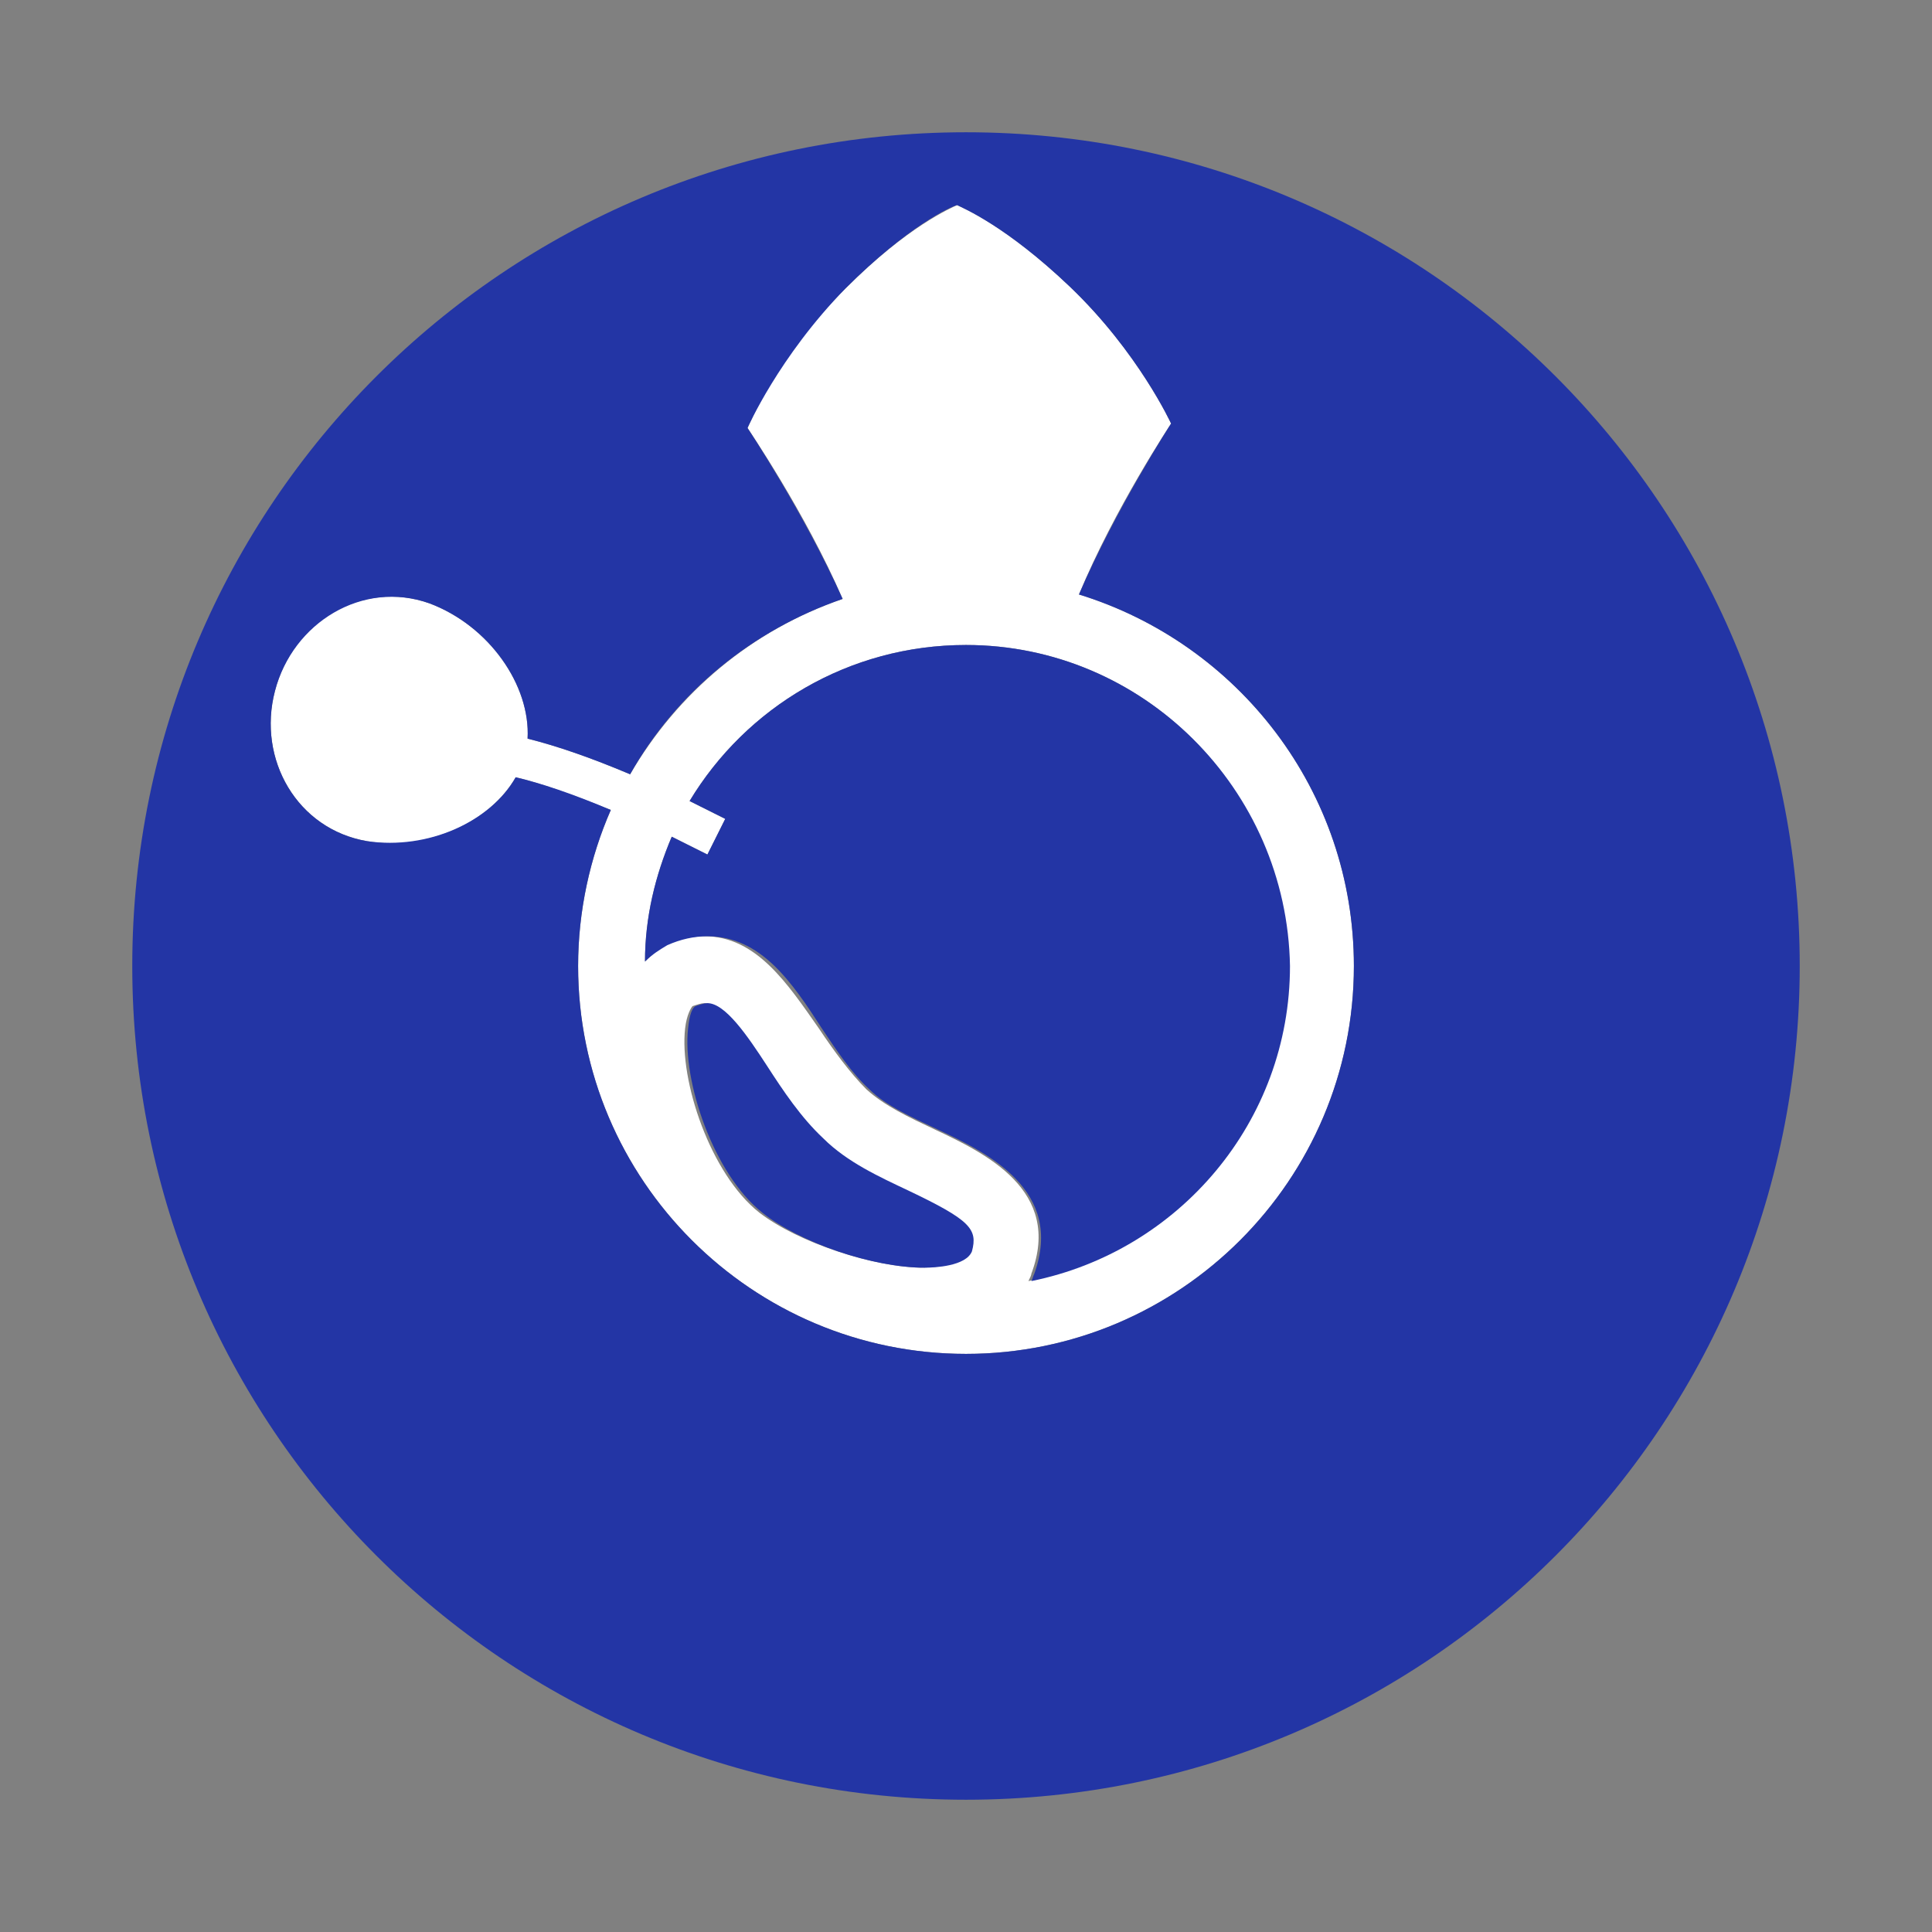 <?xml version='1.0' encoding='utf-8'?>
<!DOCTYPE svg PUBLIC '-//W3C//DTD SVG 1.1 Tiny//EN' 'http://www.w3.org/Graphics/SVG/1.1/DTD/svg11-tiny.dtd'>
<!-- Generator: Adobe Illustrator 16.0.0, SVG Export Plug-In . SVG Version: 6.00 Build 0)  -->
<svg y="0px" xmlns:a="http://ns.adobe.com/AdobeSVGViewerExtensions/3.0/" xml:space="preserve" width="130px" viewBox="0 0 130 130" x="0px" xmlns:x="http://ns.adobe.com/Extensibility/1.0/" height="130px" baseProfile="tiny" version="1.1" xmlns="http://www.w3.org/2000/svg" xmlns:graph="http://ns.adobe.com/Graphs/1.0/" xmlns:xlink="http://www.w3.org/1999/xlink" xmlns:i="http://ns.adobe.com/AdobeIllustrator/10.0/">
 <rect x="0" y="0" width="130" height="130" fill="#808080" stroke="none"/>
 <g id="Layer_1"/>
 <g id="Layer_2">
  <g>
   <path fill="#FFFFFF" d="M91.1,65c0-11.8-7.8-21.7-18.5-25c2.4-5.8,6.2-11.5,6.2-11.5s-2.2-4.8-6.8-9.2c-4.3-4.1-7.2-5.3-7.6-5.5l0,0&#xd;&#xa;&#x9;&#x9;&#x9;c0,0,0,0,0,0c0,0,0,0,0,0l0,0c-0.4,0.2-3.3,1.4-7.5,5.6c-4.6,4.5-6.6,9.4-6.6,9.4s3.9,5.7,6.4,11.5c-6.1,2.1-11.1,6.3-14.3,11.8&#xd;&#xa;&#x9;&#x9;&#x9;c-2.6-1.1-4.9-1.9-6.9-2.4c0.2-3.6-2.6-7.6-6.6-9.1c-4.5-1.6-9.2,1.2-10.4,5.9c-1.2,4.6,1.5,9.3,6.2,10.1c4,0.7,8.3-1.3,10-4.3&#xd;&#xa;&#x9;&#x9;&#x9;c1.7,0.4,3.9,1.2,6.4,2.2c-1.4,3.2-2.2,6.8-2.2,10.5c0,14.4,11.7,26.1,26.1,26.1S91.1,79.4,91.1,65z M43.4,64.7&#xd;&#xa;&#x9;&#x9;&#x9;c0-3,0.7-5.8,1.8-8.4c0.8,0.4,1.6,0.8,2.4,1.2l1.2-2.4c-0.8-0.4-1.6-0.8-2.4-1.2c3.8-6.3,10.7-10.5,18.6-10.5&#xd;&#xa;&#x9;&#x9;&#x9;c11.9,0,21.6,9.7,21.6,21.6c0,10.5-7.5,19.2-17.4,21.2c0.1-0.2,0.2-0.4,0.2-0.5c2.1-5.6-3.1-8.1-6.5-9.7c-1.7-0.8-3.4-1.6-4.6-2.7&#xd;&#xa;&#x9;&#x9;&#x9;c-1.1-1.1-2.2-2.6-3.2-4.1c-2.1-3-4.2-6.2-7.7-6.2c-0.9,0-1.8,0.2-2.7,0.6C44.4,63.8,43.9,64.2,43.4,64.7z M51.1,81.6&#xd;&#xa;&#x9;&#x9;&#x9;c-3.3-2.6-5.4-8.9-5-12.4c0.1-0.9,0.4-1.4,0.5-1.5c0.3-0.1,0.6-0.2,0.8-0.2c1.2,0,2.7,2.2,4,4.2c1.1,1.7,2.3,3.4,3.8,4.9&#xd;&#xa;&#x9;&#x9;&#x9;c1.6,1.5,3.8,2.6,5.7,3.5c4.3,2,4.7,2.7,4.2,4.1c-0.4,1-2.5,1.1-3.2,1.1C58.6,85.2,53.7,83.6,51.1,81.6z"/>
   <g>
    <path fill="#2335a5" d="M65,43.4c-7.9,0-14.8,4.2-18.6,10.5c0.8,0.4,1.6,0.8,2.4,1.2l-1.2,2.4c-0.8-0.4-1.6-0.8-2.4-1.2&#xd;&#xa;&#x9;&#x9;&#x9;&#x9;c-1.1,2.6-1.8,5.4-1.8,8.4c0.5-0.5,1-0.8,1.5-1.1c0.9-0.4,1.8-0.6,2.7-0.6c3.6,0,5.7,3.1,7.7,6.2c1,1.5,2,3,3.2,4.1&#xd;&#xa;&#x9;&#x9;&#x9;&#x9;c1.1,1.1,2.9,1.9,4.6,2.7c3.4,1.6,8.5,4.1,6.5,9.7c-0.1,0.2-0.1,0.3-0.2,0.5c9.9-2,17.4-10.7,17.4-21.2&#xd;&#xa;&#x9;&#x9;&#x9;&#x9;C86.6,53.1,76.9,43.4,65,43.4z" fill-opacity="1"/>
    <path fill="#2335a5" d="M65,8.9C34,8.9,8.9,34,8.9,65S34,121.1,65,121.1c31,0,56.1-25.1,56.1-56.1S96,8.9,65,8.9z M65,91.1&#xd;&#xa;&#x9;&#x9;&#x9;&#x9;c-14.4,0-26.1-11.7-26.1-26.1c0-3.7,0.8-7.3,2.2-10.5c-2.6-1.1-4.7-1.8-6.4-2.2c-1.7,3-5.9,4.9-10,4.3c-4.7-0.8-7.4-5.5-6.2-10.1&#xd;&#xa;&#x9;&#x9;&#x9;&#x9;c1.2-4.6,5.9-7.5,10.4-5.9c4,1.5,6.8,5.5,6.6,9.1c2,0.5,4.3,1.3,6.9,2.4c3.1-5.5,8.2-9.7,14.3-11.8c-2.6-5.8-6.4-11.5-6.4-11.5&#xd;&#xa;&#x9;&#x9;&#x9;&#x9;s2.1-4.8,6.6-9.4c4.2-4.2,7.1-5.5,7.5-5.6l0,0c0,0,0,0,0,0c0,0,0,0,0,0l0,0c0.4,0.2,3.3,1.4,7.6,5.5c4.6,4.4,6.8,9.2,6.8,9.2&#xd;&#xa;&#x9;&#x9;&#x9;&#x9;s-3.7,5.7-6.2,11.5c10.7,3.3,18.5,13.2,18.5,25C91.1,79.4,79.4,91.1,65,91.1z" fill-opacity="1"/>
    <path fill="#2335a5" d="M61.1,80.1c-1.9-0.9-4.1-1.9-5.7-3.5c-1.5-1.4-2.7-3.2-3.8-4.9c-1.3-2-2.8-4.2-4-4.2c-0.2,0-0.5,0.1-0.8,0.2&#xd;&#xa;&#x9;&#x9;&#x9;&#x9;c-0.2,0.1-0.4,0.5-0.5,1.5c-0.4,3.5,1.7,9.8,5,12.4c2.5,2,7.4,3.7,10.9,3.7c0.7,0,2.8-0.1,3.2-1.1C65.8,82.7,65.3,82.1,61.1,80.1&#xd;&#xa;&#x9;&#x9;&#x9;&#x9;z" fill-opacity="1"/>
   </g>
  </g>
 </g>
</svg>
